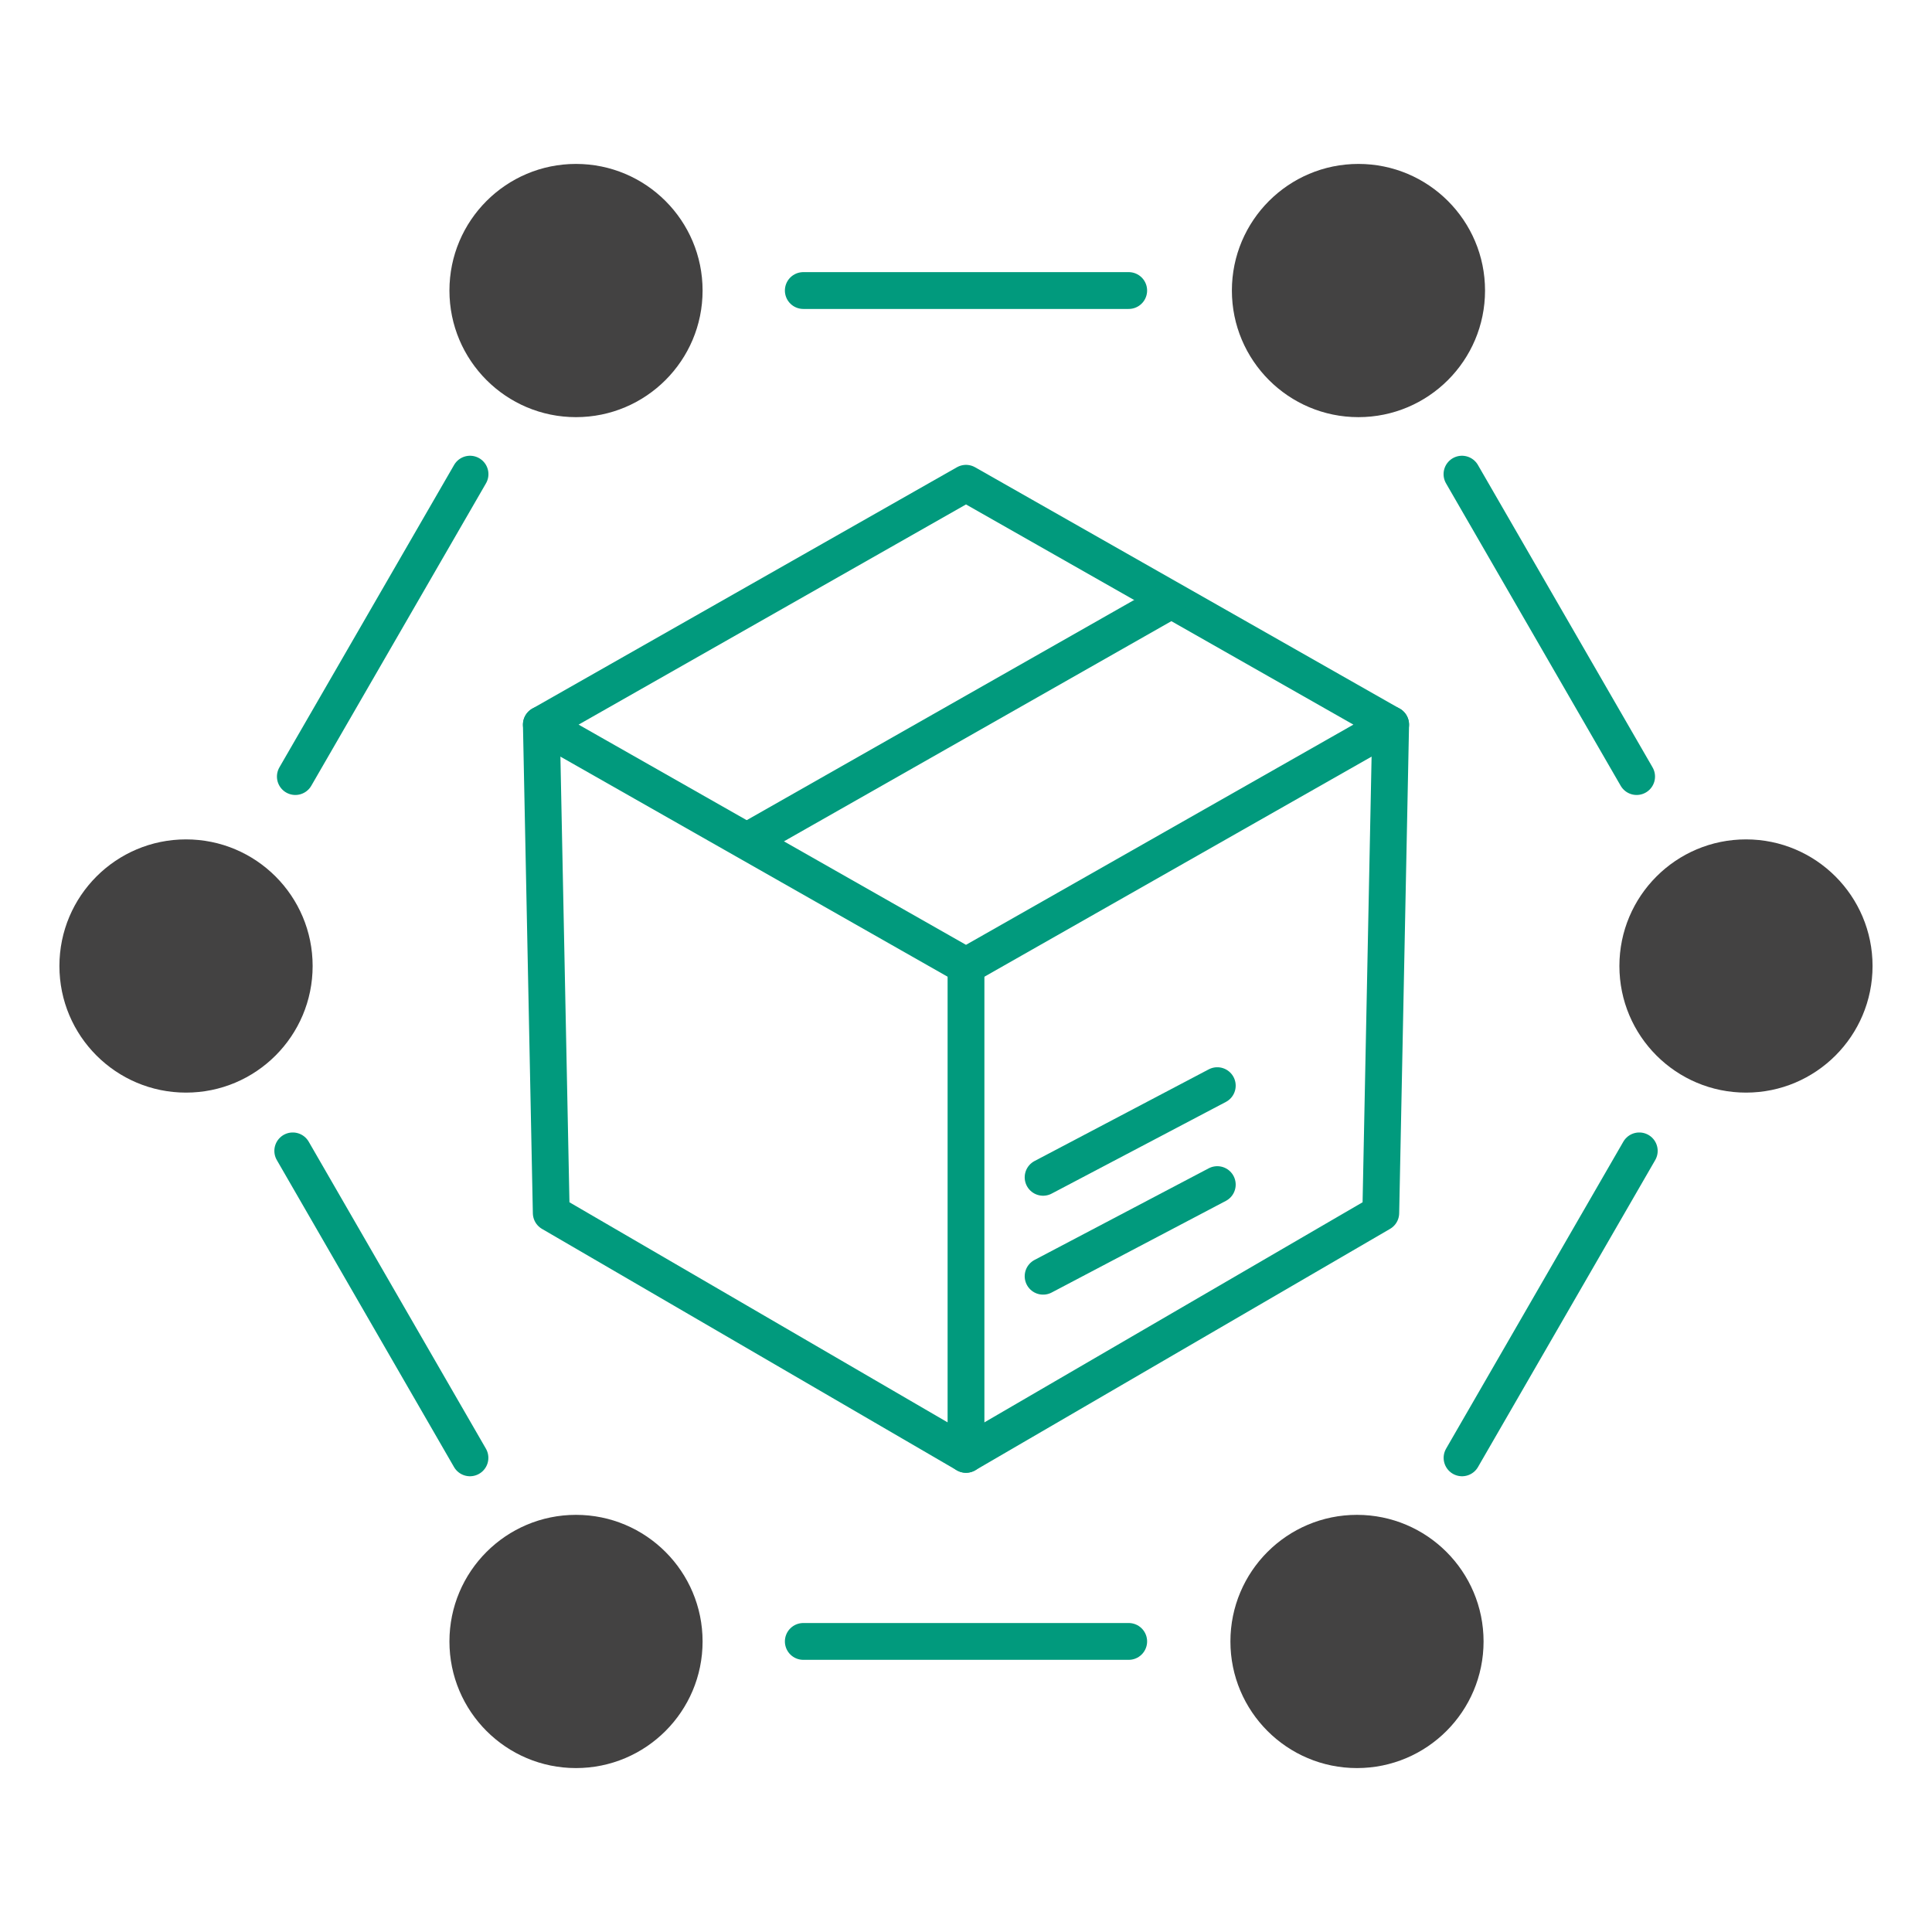 <?xml version="1.0" encoding="UTF-8"?>
<!DOCTYPE svg PUBLIC "-//W3C//DTD SVG 1.1//EN" "http://www.w3.org/Graphics/SVG/1.1/DTD/svg11.dtd">
<!-- Creator: CorelDRAW -->
<svg xmlns="http://www.w3.org/2000/svg" xml:space="preserve" width="11mm" height="11mm" version="1.1" style="shape-rendering:geometricPrecision; text-rendering:geometricPrecision; image-rendering:optimizeQuality; fill-rule:evenodd; clip-rule:evenodd"
viewBox="0 0 538.5 538.5"
 xmlns:xlink="http://www.w3.org/1999/xlink"
 xmlns:xodm="http://www.corel.com/coreldraw/odm/2003">
 <defs>
  <style type="text/css">
   <![CDATA[
    .str0 {stroke:#019A7D;stroke-width:10.26;stroke-linecap:round;stroke-linejoin:round;stroke-miterlimit:10}
    .fil2 {fill:none}
    .fil0 {fill:none;fill-rule:nonzero}
    .fil1 {fill:#434242;fill-rule:nonzero}
   ]]>
  </style>
   <clipPath id="id0">
    <path d="M-0 0l538.5 0 0 538.5 -538.5 0 0 -538.5z"/>
   </clipPath>
 </defs>
 <g id="Layer_x0020_1">
  <g>
  </g>
  <g style="clip-path:url(#id0)">
   <g id="_1793027550480">
    <g>
     <polygon class="fil0 str0" points="269.25,269.25 150.89,201.97 269.25,134.7 387.61,201.97 "/>
     <line class="fil0 str0" x1="325.39" y1="167.86" x2="208.7" y2= "234.18" />
     <polyline class="fil0 str0" points="269.25,269.25 269.25,405.37 153.65,338.09 150.89,201.97 "/>
     <polyline class="fil0 str0" points="269.25,405.37 384.86,338.09 387.61,201.97 "/>
     <line class="fil0 str0" x1="339.29" y1="330.18" x2="290.74" y2= "355.72" />
     <line class="fil0 str0" x1="339.29" y1="302.6" x2="290.74" y2= "328.15" />
     <line class="fil0 str0" x1="456.17" y1="216.45" x2="407.49" y2= "132.16" />
     <line class="fil0 str0" x1="456.91" y1="320.78" x2="407.51" y2= "406.34" />
     <line class="fil0 str0" x1="314.6" y1="457.51" x2="223.9" y2= "457.51" />
     <line class="fil0 str0" x1="130.99" y1="406.34" x2="81.6" y2= "320.78" />
     <line class="fil0 str0" x1="131.01" y1="132.16" x2="82.32" y2= "216.45" />
     <line class="fil0 str0" x1="314.6" y1="80.98" x2="223.9" y2= "80.98" />
     <path class="fil1" d="M195.83 80.98c0,19.49 -15.8,35.29 -35.29,35.29 -19.47,0 -35.27,-15.8 -35.27,-35.29 0,-19.49 15.8,-35.29 35.27,-35.29 19.49,0 35.29,15.8 35.29,35.29z"/>
     <path class="fil1" d="M413.92 80.98c0,19.49 -15.8,35.29 -35.29,35.29 -19.47,0 -35.27,-15.8 -35.27,-35.29 0,-19.49 15.8,-35.29 35.27,-35.29 19.49,0 35.29,15.8 35.29,35.29z"/>
     <path class="fil1" d="M521.93 269.25c0,19.49 -15.8,35.29 -35.27,35.29 -19.49,0 -35.29,-15.8 -35.29,-35.29 0,-19.49 15.8,-35.29 35.29,-35.29 19.47,0 35.27,15.8 35.27,35.29z"/>
     <path class="fil1" d="M87.14 269.25c0,19.49 -15.8,35.29 -35.29,35.29 -19.49,0 -35.29,-15.8 -35.29,-35.29 0,-19.49 15.8,-35.29 35.29,-35.29 19.5,0 35.29,15.8 35.29,35.29z"/>
     <path class="fil1" d="M195.83 457.52c0,19.49 -15.8,35.29 -35.29,35.29 -19.47,0 -35.27,-15.8 -35.27,-35.29 0,-19.49 15.8,-35.29 35.27,-35.29 19.49,0 35.29,15.8 35.29,35.29z"/>
     <path class="fil1" d="M413.51 457.52c0,19.49 -15.8,35.29 -35.29,35.29 -19.47,0 -35.27,-15.8 -35.27,-35.29 0,-19.49 15.8,-35.29 35.27,-35.29 19.49,0 35.29,15.8 35.29,35.29z"/>
    </g>
   </g>
  </g>
  <polygon class="fil2" points="-0,0 538.5,0 538.5,538.5 -0,538.5 "/>
 </g>
</svg>

